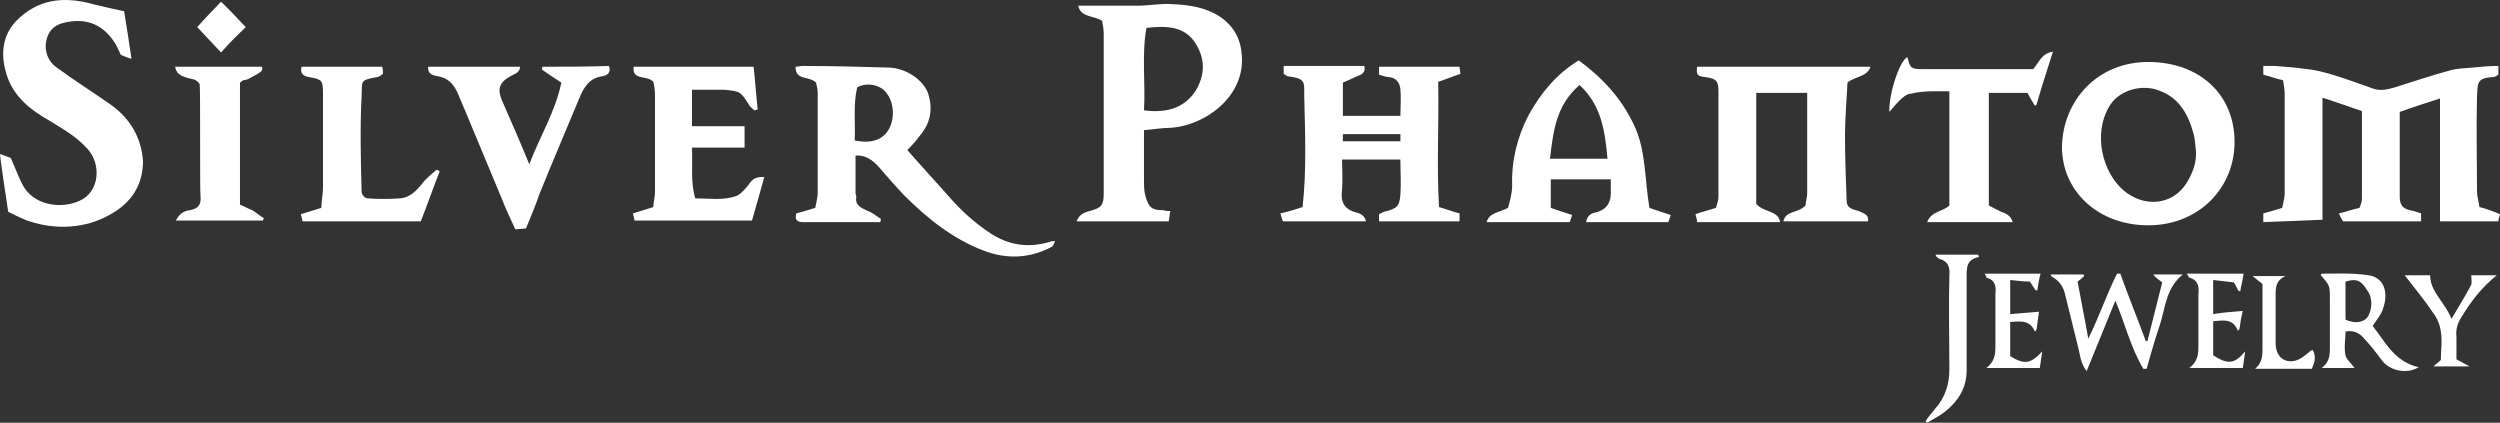 <svg width="207" height="35" viewBox="0 0 207 35" fill="none" xmlns="http://www.w3.org/2000/svg">
<rect x="0" y="0" width="207" height="35" fill="#333333" stroke="none"/>
<path d="M205.299 17.145C205.231 16.686 205.095 16.226 205.095 15.832C205.095 13.207 205.027 10.581 205.095 8.021C205.163 6.905 205.027 6.445 206.456 6.38C206.592 6.38 206.728 6.248 206.864 6.183C206.864 5.92 206.864 5.723 206.864 5.461C206.115 5.461 205.435 5.526 204.754 5.592C204.074 5.658 203.394 5.658 202.781 5.854C201.284 6.248 199.787 6.774 198.29 7.233C197.609 7.43 197.065 7.561 196.385 7.299C195.296 6.905 194.207 6.511 193.118 6.183C192.438 5.986 191.757 5.789 191.009 5.723C190.124 5.592 189.24 5.526 188.355 5.461C188.083 5.461 187.743 5.461 187.402 5.461C187.402 5.723 187.402 5.986 187.402 6.183C187.947 6.314 188.423 6.511 189.036 6.642C189.104 7.036 189.172 7.43 189.172 7.824C189.172 10.581 189.172 13.272 189.172 16.029C189.172 16.423 189.036 16.817 188.967 17.211C188.355 17.408 187.879 17.539 187.402 17.67C187.402 17.933 187.402 18.13 187.402 18.392C189.036 18.327 190.601 18.261 192.302 18.195C192.302 14.848 192.302 11.5 192.302 8.086C193.459 8.48 194.479 8.808 195.568 9.202C195.568 11.697 195.568 14.126 195.568 16.489C195.568 16.751 195.432 17.014 195.364 17.211C194.752 17.342 194.275 17.539 193.663 17.67C193.799 17.998 193.935 18.195 194.003 18.327C196.249 18.327 198.358 18.327 200.467 18.327C200.467 18.064 200.467 17.933 200.467 17.67C200.263 17.605 200.059 17.539 199.855 17.473C199.038 17.342 198.698 17.079 198.698 16.292C198.698 13.929 198.698 11.631 198.698 9.268C199.787 8.874 200.808 8.546 202.033 8.152C202.033 11.566 202.033 14.913 202.033 18.327C203.666 18.327 205.231 18.327 206.864 18.327C206.864 18.13 206.932 17.998 207 17.736C206.388 17.473 205.843 17.276 205.299 17.145Z" fill="white"/>
<path d="M101.119 1.456C99.894 0.603 98.465 0.406 97.036 0.34C96.083 0.275 95.13 0.472 94.178 0.472C92.545 0.472 90.98 0.472 89.278 0.472C89.483 1.456 90.503 1.259 91.252 1.719C91.32 2.047 91.388 2.441 91.388 2.835C91.388 7.233 91.388 11.631 91.388 16.029C91.388 17.014 91.184 17.211 90.231 17.473C89.687 17.605 89.346 17.802 89.142 18.327C91.66 18.327 94.178 18.327 96.763 18.327C96.832 18.064 96.832 17.802 96.9 17.473C96.627 17.473 96.491 17.473 96.355 17.408C95.403 17.408 95.13 17.211 94.858 16.292C94.722 15.832 94.722 15.373 94.722 14.913C94.722 13.535 94.722 12.156 94.722 10.778C95.539 10.712 96.219 10.581 96.968 10.581C99.758 10.384 103.092 8.021 102.82 4.607C102.752 3.294 102.207 2.244 101.119 1.456ZM99.009 7.496C98.124 8.874 96.695 9.399 94.722 9.137C94.858 6.839 94.518 4.542 94.926 2.31C96.627 2.113 98.124 2.178 99.009 3.623C99.826 4.935 99.758 6.248 99.009 7.496Z" fill="white"/>
<path d="M120.852 5.526C118.607 5.526 116.429 5.526 114.184 5.526C114.184 5.723 114.184 5.92 114.184 6.183C114.456 6.248 114.728 6.38 115 6.38C115.613 6.445 115.885 6.839 115.953 7.364C116.021 8.086 115.953 8.874 115.953 9.596C114.32 9.596 112.755 9.596 111.19 9.596C111.19 8.677 111.19 7.824 111.19 6.839C111.53 6.708 111.938 6.511 112.346 6.314C112.823 6.183 113.095 5.92 112.959 5.461C110.713 5.461 108.536 5.461 106.29 5.461C106.29 5.658 106.29 5.854 106.29 6.117C106.426 6.183 106.562 6.314 106.63 6.314C108.127 6.511 107.991 6.774 107.991 7.955C108.059 10.975 108.195 14.06 107.855 17.145C107.243 17.342 106.63 17.539 106.018 17.67C106.086 17.933 106.154 18.13 106.222 18.327C108.536 18.327 110.781 18.327 113.095 18.327C113.027 17.867 112.619 17.67 112.346 17.605C111.258 17.342 110.985 16.686 111.121 15.701C111.19 14.848 111.121 13.994 111.121 13.207C112.755 13.207 114.32 13.207 115.953 13.207C115.953 14.191 116.021 15.176 115.953 16.095C115.885 17.079 115.681 17.276 114.592 17.539C114.456 17.605 114.32 17.67 114.184 17.736C114.184 17.933 114.184 18.13 114.184 18.327C116.429 18.327 118.607 18.327 120.852 18.327C120.852 18.064 120.852 17.867 120.852 17.67C120.308 17.539 119.832 17.342 119.151 17.145C118.947 13.732 119.151 10.253 119.083 6.774C119.695 6.577 120.308 6.314 120.92 6.117C120.92 5.92 120.852 5.723 120.852 5.526ZM111.19 11.697C111.19 11.5 111.19 11.303 111.19 11.106C112.755 11.106 114.32 11.106 115.953 11.106C115.953 11.303 115.953 11.5 115.953 11.697C114.388 11.697 112.823 11.697 111.19 11.697Z" fill="white"/>
<path d="M9.186 8.677C7.689 7.627 6.124 6.642 4.695 5.592C4.015 5.132 3.675 4.279 3.811 3.491C3.947 2.638 4.423 2.047 5.444 1.85C7.281 1.456 8.642 2.113 9.595 3.688C9.731 3.951 10.003 4.542 10.003 4.542C10.003 4.542 10.615 4.804 10.888 4.87C10.683 3.491 10.479 2.113 10.275 0.931C9.322 0.734 8.506 0.537 7.689 0.34C5.308 -0.316 3.13 -0.119 1.293 1.785C0.204 2.966 0.068 4.476 0.476 5.92C0.885 7.561 2.041 8.743 3.538 9.662C4.831 10.45 6.192 11.171 7.213 12.287C8.438 13.6 8.234 15.898 6.601 16.62C5.035 17.342 2.722 17.014 1.837 15.241C1.497 14.585 1.225 13.797 0.885 13.075C0.749 13.01 0.136 12.813 0 12.747C0 13.01 0.476 16.226 0.68 17.539C0.68 17.539 1.973 18.195 2.45 18.327C4.627 19.049 7.077 18.917 9.05 17.802C10.888 16.817 11.84 15.307 11.84 13.338C11.704 11.368 10.752 9.793 9.186 8.677Z" fill="white"/>
<path d="M81.997 19.311C80.704 18.458 79.548 17.408 78.527 16.226C77.37 14.913 76.145 13.6 75.124 12.419C75.533 12.025 75.873 11.631 76.213 11.172C77.03 10.187 77.234 9.071 76.894 7.889C76.553 6.642 74.988 5.592 73.491 5.592C71.178 5.526 68.796 5.461 66.483 5.461C66.278 5.461 66.074 5.526 65.87 5.526C65.87 6.708 66.959 6.248 67.571 6.839C67.571 6.97 67.707 7.299 67.707 7.627C67.707 10.384 67.707 13.207 67.707 15.963C67.707 16.357 67.571 16.817 67.503 17.211C66.891 17.408 66.414 17.539 65.938 17.67C65.802 18.13 65.938 18.392 66.483 18.392C66.755 18.392 66.959 18.392 67.231 18.392C68.66 18.392 70.021 18.392 71.45 18.392C71.926 18.392 72.403 18.392 72.879 18.392C72.879 18.327 72.947 18.195 72.947 18.13C72.607 17.933 72.266 17.605 71.858 17.473C71.314 17.211 70.769 17.014 70.906 16.292C70.906 16.226 70.838 16.095 70.838 16.029C70.838 14.979 70.838 13.929 70.838 12.878C71.654 12.813 72.266 13.272 72.743 13.797C73.423 14.585 74.104 15.373 74.852 16.16C76.758 18.064 78.867 19.771 81.453 20.756C83.358 21.478 85.263 21.412 87.101 20.427C87.237 20.362 87.237 20.165 87.373 19.968C87.101 19.968 87.033 19.968 86.897 20.033C85.127 20.559 83.494 20.296 81.997 19.311ZM73.627 10.646C73.219 11.434 72.335 11.959 70.769 11.631C70.838 10.187 70.633 8.677 70.974 7.233C71.654 6.839 72.607 6.97 73.151 7.43C73.968 8.152 74.172 9.596 73.627 10.646Z" fill="white"/>
<path d="M154.876 5.526C150.045 5.526 145.281 5.526 140.518 5.526C140.45 6.183 140.518 6.314 141.198 6.38C142.151 6.511 142.287 6.708 142.287 7.627C142.287 10.515 142.287 13.403 142.287 16.292C142.287 16.62 142.151 16.948 142.083 17.211C141.471 17.408 140.926 17.539 140.382 17.736C140.45 17.998 140.518 18.195 140.518 18.392C142.832 18.392 145.145 18.392 147.391 18.392C147.255 17.408 146.03 17.605 145.417 16.883C145.417 13.929 145.417 10.843 145.417 7.692C146.778 7.692 148.139 7.692 149.636 7.692C149.636 7.955 149.636 8.218 149.636 8.48C149.636 10.975 149.636 13.469 149.636 15.963C149.636 16.357 149.5 16.751 149.5 17.014C148.888 17.67 147.867 17.408 147.663 18.327C150.045 18.327 152.358 18.327 154.672 18.327C154.74 17.867 154.468 17.736 154.195 17.605C153.923 17.473 153.719 17.408 153.447 17.342C153.107 17.211 152.902 17.014 152.902 16.62C152.834 14.848 152.766 13.01 152.766 11.237C152.766 9.793 152.902 8.349 152.971 6.839C153.583 6.314 154.604 6.38 154.876 5.526Z" fill="white"/>
<path d="M177.876 18.655C182.095 18.655 185.089 15.504 185.021 11.631C184.953 7.758 182.095 5.198 178.012 5.132C173.657 5.067 170.799 8.349 170.731 12.156C170.731 15.832 173.725 18.655 177.876 18.655ZM174.61 8.874C175.29 7.627 176.923 7.036 178.352 7.364C180.326 7.889 181.142 9.334 181.618 11.04C181.754 11.5 181.754 11.959 181.823 12.485C181.891 13.469 181.55 14.322 181.074 15.11C179.917 17.014 177.536 17.211 175.834 15.767C174.065 14.257 173.317 11.106 174.61 8.874Z" fill="white"/>
<path d="M135.278 10.318C134.258 8.152 132.692 6.445 130.719 5.001C128.882 6.117 127.589 7.692 126.568 9.53C125.616 11.368 125.139 13.338 125.207 15.373C125.207 16.029 125.003 16.686 124.867 17.211C124.118 17.605 123.302 17.605 123.098 18.392C125.411 18.392 127.657 18.392 129.971 18.392C130.039 18.195 130.107 17.998 130.175 17.802C129.562 17.605 128.95 17.408 128.405 17.211C128.405 16.357 128.405 15.635 128.405 14.848C130.039 14.848 131.672 14.848 133.373 14.848C133.373 15.176 133.373 15.373 133.373 15.635C133.441 16.62 133.169 17.342 132.08 17.605C131.672 17.67 131.4 17.933 131.331 18.392C133.645 18.392 135.891 18.392 138.136 18.392C138.204 18.195 138.272 17.998 138.34 17.802C137.728 17.605 137.115 17.408 136.571 17.211C136.163 14.782 136.299 12.419 135.278 10.318ZM128.337 13.141C128.61 10.909 128.814 8.743 130.787 7.036C132.624 8.743 132.897 10.909 133.101 13.141C131.536 13.141 130.039 13.141 128.337 13.141Z" fill="white"/>
<path d="M61.923 15.373C61.651 15.701 61.311 16.095 60.971 16.226C59.882 16.62 58.725 16.423 57.568 16.423C57.16 15.044 57.364 13.666 57.296 12.222C58.793 12.222 60.222 12.222 61.651 12.222C61.651 11.565 61.651 11.04 61.651 10.45C60.154 10.45 58.793 10.45 57.296 10.45C57.296 9.924 57.296 9.399 57.296 8.94C57.296 8.48 57.296 7.955 57.296 7.43C58.045 7.43 58.725 7.43 59.337 7.43C59.542 7.43 59.746 7.43 59.95 7.43C61.311 7.561 61.311 7.561 62.059 8.743C62.127 8.874 62.332 9.005 62.468 9.137C62.536 9.137 62.604 9.071 62.74 9.071C62.604 7.889 62.536 6.773 62.4 5.526C58.997 5.526 55.799 5.526 52.465 5.526C52.329 6.708 53.553 6.183 54.098 6.773C54.166 7.036 54.234 7.496 54.234 7.889C54.234 10.581 54.234 13.272 54.234 15.898C54.234 16.292 54.098 16.751 54.098 17.145C53.486 17.342 53.009 17.473 52.397 17.67C52.465 17.933 52.533 18.13 52.533 18.261C55.799 18.261 59.065 18.261 62.264 18.261C62.604 17.079 62.944 15.898 63.284 14.651C62.536 14.651 62.332 14.782 61.923 15.373Z" fill="white"/>
<path d="M44.911 5.526C44.911 5.658 44.843 5.789 44.911 5.789C45.388 6.117 45.864 6.445 46.477 6.839C46 9.202 44.707 11.303 43.823 13.6C43.074 11.762 42.326 10.056 41.577 8.349C41.169 7.43 41.305 6.839 42.258 6.314C42.598 6.117 43.006 6.051 43.074 5.526C40.489 5.526 37.971 5.526 35.453 5.526C35.385 6.183 35.929 6.248 36.27 6.314C37.358 6.511 37.767 7.299 38.107 8.218C38.243 8.48 38.311 8.743 38.447 9.005C39.468 11.434 40.489 13.929 41.509 16.357C41.849 17.211 42.258 18.13 42.666 18.983C43.006 18.983 43.278 18.918 43.551 18.918C43.959 17.933 44.367 16.948 44.707 15.963C45.796 13.272 46.953 10.581 48.042 7.955C48.382 7.167 48.858 6.445 49.879 6.314C50.287 6.248 50.627 5.986 50.423 5.461C48.654 5.526 46.749 5.526 44.911 5.526Z" fill="white"/>
<path d="M161.408 7.561C161.408 10.778 161.408 13.928 161.408 17.014C160.864 17.539 159.911 17.473 159.571 18.392C161.953 18.392 164.266 18.392 166.648 18.392C166.512 17.867 166.104 17.67 165.695 17.539C165.287 17.342 164.947 17.145 164.675 17.014C164.675 13.797 164.675 10.778 164.675 7.692C165.763 7.692 166.852 7.692 167.873 7.692C168.077 8.086 168.281 8.415 168.485 8.743C168.553 8.743 168.621 8.677 168.621 8.677C169.03 7.233 169.506 5.789 169.982 4.279C169.03 4.41 168.826 5.198 168.349 5.723C168.145 5.723 168.009 5.723 167.805 5.723C164.947 5.723 162.021 5.723 159.163 5.723C158.278 5.723 158.142 5.657 157.938 4.738C157.326 4.935 156.373 7.758 156.441 9.268C156.781 8.874 156.985 8.611 157.257 8.349C157.53 8.086 157.87 7.758 158.21 7.758C159.299 7.496 160.32 7.561 161.408 7.561Z" fill="white"/>
<path d="M34.977 15.176C34.5 15.767 33.956 16.357 33.139 16.423C32.255 16.489 31.302 16.489 30.418 16.423C30.213 16.423 29.941 16.095 29.941 15.898C29.873 13.272 29.805 10.581 29.941 7.955C30.009 6.708 29.737 6.642 31.234 6.38C31.37 6.38 31.506 6.248 31.71 6.117C31.71 5.92 31.71 5.723 31.642 5.526C29.397 5.526 27.219 5.526 24.974 5.526C24.838 5.986 25.042 6.314 25.586 6.38C26.675 6.577 26.743 6.642 26.743 7.758C26.743 10.384 26.743 13.01 26.743 15.57C26.743 16.095 26.607 16.686 26.607 17.211C25.994 17.408 25.518 17.539 24.906 17.736C24.974 17.998 25.042 18.195 25.042 18.327C28.376 18.327 31.574 18.327 34.84 18.327C35.385 16.948 35.861 15.57 36.406 14.191C36.338 14.126 36.202 14.06 36.133 14.06C35.793 14.388 35.317 14.716 34.977 15.176Z" fill="white"/>
<path d="M19.87 16.948C19.87 13.469 19.87 10.187 19.87 6.905C19.87 6.773 20.074 6.708 20.142 6.642C20.21 6.642 20.483 6.577 20.483 6.577C21.843 5.854 21.707 5.92 21.707 5.526C19.326 5.526 17.012 5.526 14.494 5.526C14.63 6.051 14.767 6.314 16.059 6.577C16.264 6.642 16.468 6.839 16.536 6.97C16.604 7.627 16.536 15.767 16.604 16.292C16.672 16.948 16.4 17.276 15.719 17.408C15.175 17.473 14.835 17.736 14.562 18.261C17.012 18.261 19.394 18.261 21.775 18.261C21.775 18.195 21.843 18.13 21.843 18.064C21.503 17.867 21.231 17.605 20.891 17.408C20.551 17.276 20.21 17.079 19.87 16.948Z" fill="white"/>
<path d="M179.033 23.381C178.624 25.022 178.216 26.598 177.808 28.239C177.74 28.239 177.74 28.239 177.672 28.239C176.991 26.401 176.243 24.563 175.562 22.659C175.494 22.659 175.358 22.659 175.29 22.659C174.405 24.431 173.793 26.27 172.908 28.042C172.636 26.466 172.296 24.825 172.024 23.316C172.296 23.119 172.432 22.987 172.568 22.856C172.568 22.79 172.568 22.79 172.5 22.725C171.615 22.725 170.731 22.725 169.778 22.725C169.846 22.79 169.846 22.922 169.914 22.922C170.527 23.25 170.867 23.775 171.003 24.431C171.343 25.81 171.683 27.189 172.024 28.567C172.228 29.289 172.228 30.011 172.772 30.733C173.589 28.764 174.337 26.86 175.154 24.891C175.97 26.86 176.447 28.83 177.467 30.536C177.536 30.536 177.672 30.536 177.74 30.536C178.08 29.355 178.42 28.108 178.828 26.926C179.305 25.482 179.305 23.906 180.734 22.725C179.917 22.725 179.169 22.725 178.284 22.725C178.556 23.053 178.76 23.184 179.033 23.381Z" fill="white"/>
<path d="M196.453 26.992C196.793 26.466 197.201 26.007 197.337 25.482C197.746 24.3 197.473 22.987 196.112 22.791C194.82 22.593 193.527 22.659 192.234 22.659C192.234 22.659 192.166 22.725 192.166 22.791C192.914 23.644 192.914 23.644 192.914 24.76C192.914 26.138 192.914 27.517 192.914 28.83C192.914 29.486 192.846 30.011 192.234 30.471C193.118 30.471 194.071 30.471 194.956 30.471C194.683 30.077 194.275 29.749 194.207 29.42C194.071 28.764 194.207 28.108 194.207 27.451C194.888 27.32 195.364 27.582 195.704 27.976C196.249 28.567 196.725 29.158 197.201 29.814C197.882 30.733 199.311 30.996 200.263 30.405C198.222 29.946 197.473 28.239 196.453 26.992ZM195.976 26.335C195.568 26.729 194.956 26.795 194.207 26.466C194.207 25.416 194.207 24.366 194.207 23.316C195.092 23.053 195.5 23.184 196.044 24.103C196.521 24.76 196.385 25.81 195.976 26.335Z" fill="white"/>
<path d="M160.252 21.084C160.32 21.281 160.456 21.346 160.524 21.412C161.272 21.609 161.476 22.068 161.408 22.79C161.34 25.416 161.408 28.042 161.408 30.602C161.408 31.784 161.068 32.899 160.252 33.818C159.979 34.147 159.707 34.475 159.435 34.869C159.503 34.934 159.503 34.934 159.571 35C160.116 34.672 160.66 34.409 161.136 34.015C162.157 33.162 162.837 32.112 162.837 30.668C162.837 28.108 162.837 25.482 162.837 22.922C162.837 22.134 162.837 21.477 163.858 21.281C163.858 21.215 163.79 21.149 163.79 21.084C162.633 21.084 161.408 21.084 160.252 21.084Z" fill="white"/>
<path d="M166.444 29.486C166.444 28.501 166.444 27.582 166.444 26.663C167.26 26.598 168.077 26.466 168.485 27.451C168.553 27.385 168.553 27.385 168.621 27.32C168.689 26.795 168.757 26.27 168.826 25.81C167.941 25.876 167.192 25.941 166.444 26.007C166.444 24.957 166.444 24.169 166.444 23.184C167.056 23.25 167.601 23.316 168.077 23.316C168.281 23.644 168.417 23.841 168.553 24.038C168.621 24.038 168.621 24.038 168.689 24.038C168.757 23.578 168.825 23.119 168.962 22.659C167.396 22.659 165.899 22.659 164.334 22.659C164.402 22.79 164.47 22.922 164.47 22.987C165.219 23.184 165.287 23.709 165.219 24.366C165.219 25.81 165.219 27.254 165.219 28.698C165.219 29.355 165.151 29.945 164.47 30.471C165.968 30.471 167.397 30.471 168.894 30.471C168.962 30.011 169.03 29.552 169.098 29.092C168.145 30.142 167.601 30.208 166.444 29.486Z" fill="white"/>
<path d="M183.252 29.42C183.252 28.501 183.252 27.582 183.252 26.598C184.068 26.532 184.885 26.335 185.293 27.385C185.361 27.32 185.361 27.32 185.429 27.254C185.497 26.729 185.565 26.27 185.701 25.744C184.817 25.81 184.068 25.876 183.252 26.007C183.252 25.022 183.252 24.169 183.252 23.184C183.864 23.25 184.408 23.316 184.953 23.381C185.157 23.644 185.225 23.906 185.361 24.103C185.429 24.103 185.497 24.103 185.497 24.103C185.565 23.644 185.701 23.184 185.769 22.659C184.136 22.659 182.639 22.659 181.074 22.659C181.142 22.79 181.21 22.922 181.278 22.987C182.027 23.184 182.095 23.775 182.027 24.366C182.027 25.81 182.027 27.254 182.027 28.698C182.027 29.355 181.959 29.945 181.278 30.471C182.775 30.471 184.204 30.471 185.701 30.471C185.769 30.011 185.837 29.552 185.905 29.092C185.021 30.142 184.476 30.208 183.252 29.42Z" fill="white"/>
<path d="M204.618 23.578C204.142 24.497 203.598 25.35 202.985 26.401C202.441 25.022 201.216 24.169 201.216 22.79C200.467 22.79 199.719 22.79 199.107 22.79C199.923 23.841 200.74 24.825 201.488 25.941C201.828 26.401 202.033 26.926 202.101 27.451C202.237 28.239 202.101 29.026 202.101 29.814C201.896 30.011 201.692 30.142 201.488 30.339C202.509 30.339 203.394 30.339 204.482 30.339C204.006 30.077 203.734 29.945 203.394 29.748C203.394 29.158 203.394 28.501 203.394 27.91C203.325 27.32 203.462 26.795 203.802 26.269C204.55 25.022 205.435 23.841 206.728 22.79C205.911 22.79 205.231 22.79 204.618 22.79C204.618 23.053 204.686 23.381 204.618 23.578Z" fill="white"/>
<path d="M190.941 29.355C190.465 29.749 189.988 30.011 189.376 29.88C188.763 29.749 188.423 29.158 188.423 28.436C188.423 27.057 188.423 25.679 188.423 24.366C188.423 23.709 188.491 23.184 189.24 22.856C188.355 22.856 187.539 22.856 186.518 22.856C186.858 23.119 187.062 23.316 187.334 23.512C187.334 25.285 187.334 27.123 187.334 28.895C187.334 29.552 187.266 30.077 186.722 30.536C188.287 30.536 189.852 30.536 191.417 30.536C191.621 30.077 191.825 29.552 191.485 28.961C191.213 29.092 191.145 29.224 190.941 29.355Z" fill="white"/>
<path d="M20.346 2.244C19.666 1.522 18.985 0.8 18.305 0.143C17.693 0.8 17.012 1.456 16.332 2.244C17.012 2.966 17.693 3.688 18.305 4.345C18.985 3.557 19.734 2.835 20.346 2.244Z" fill="white"/>
</svg>
